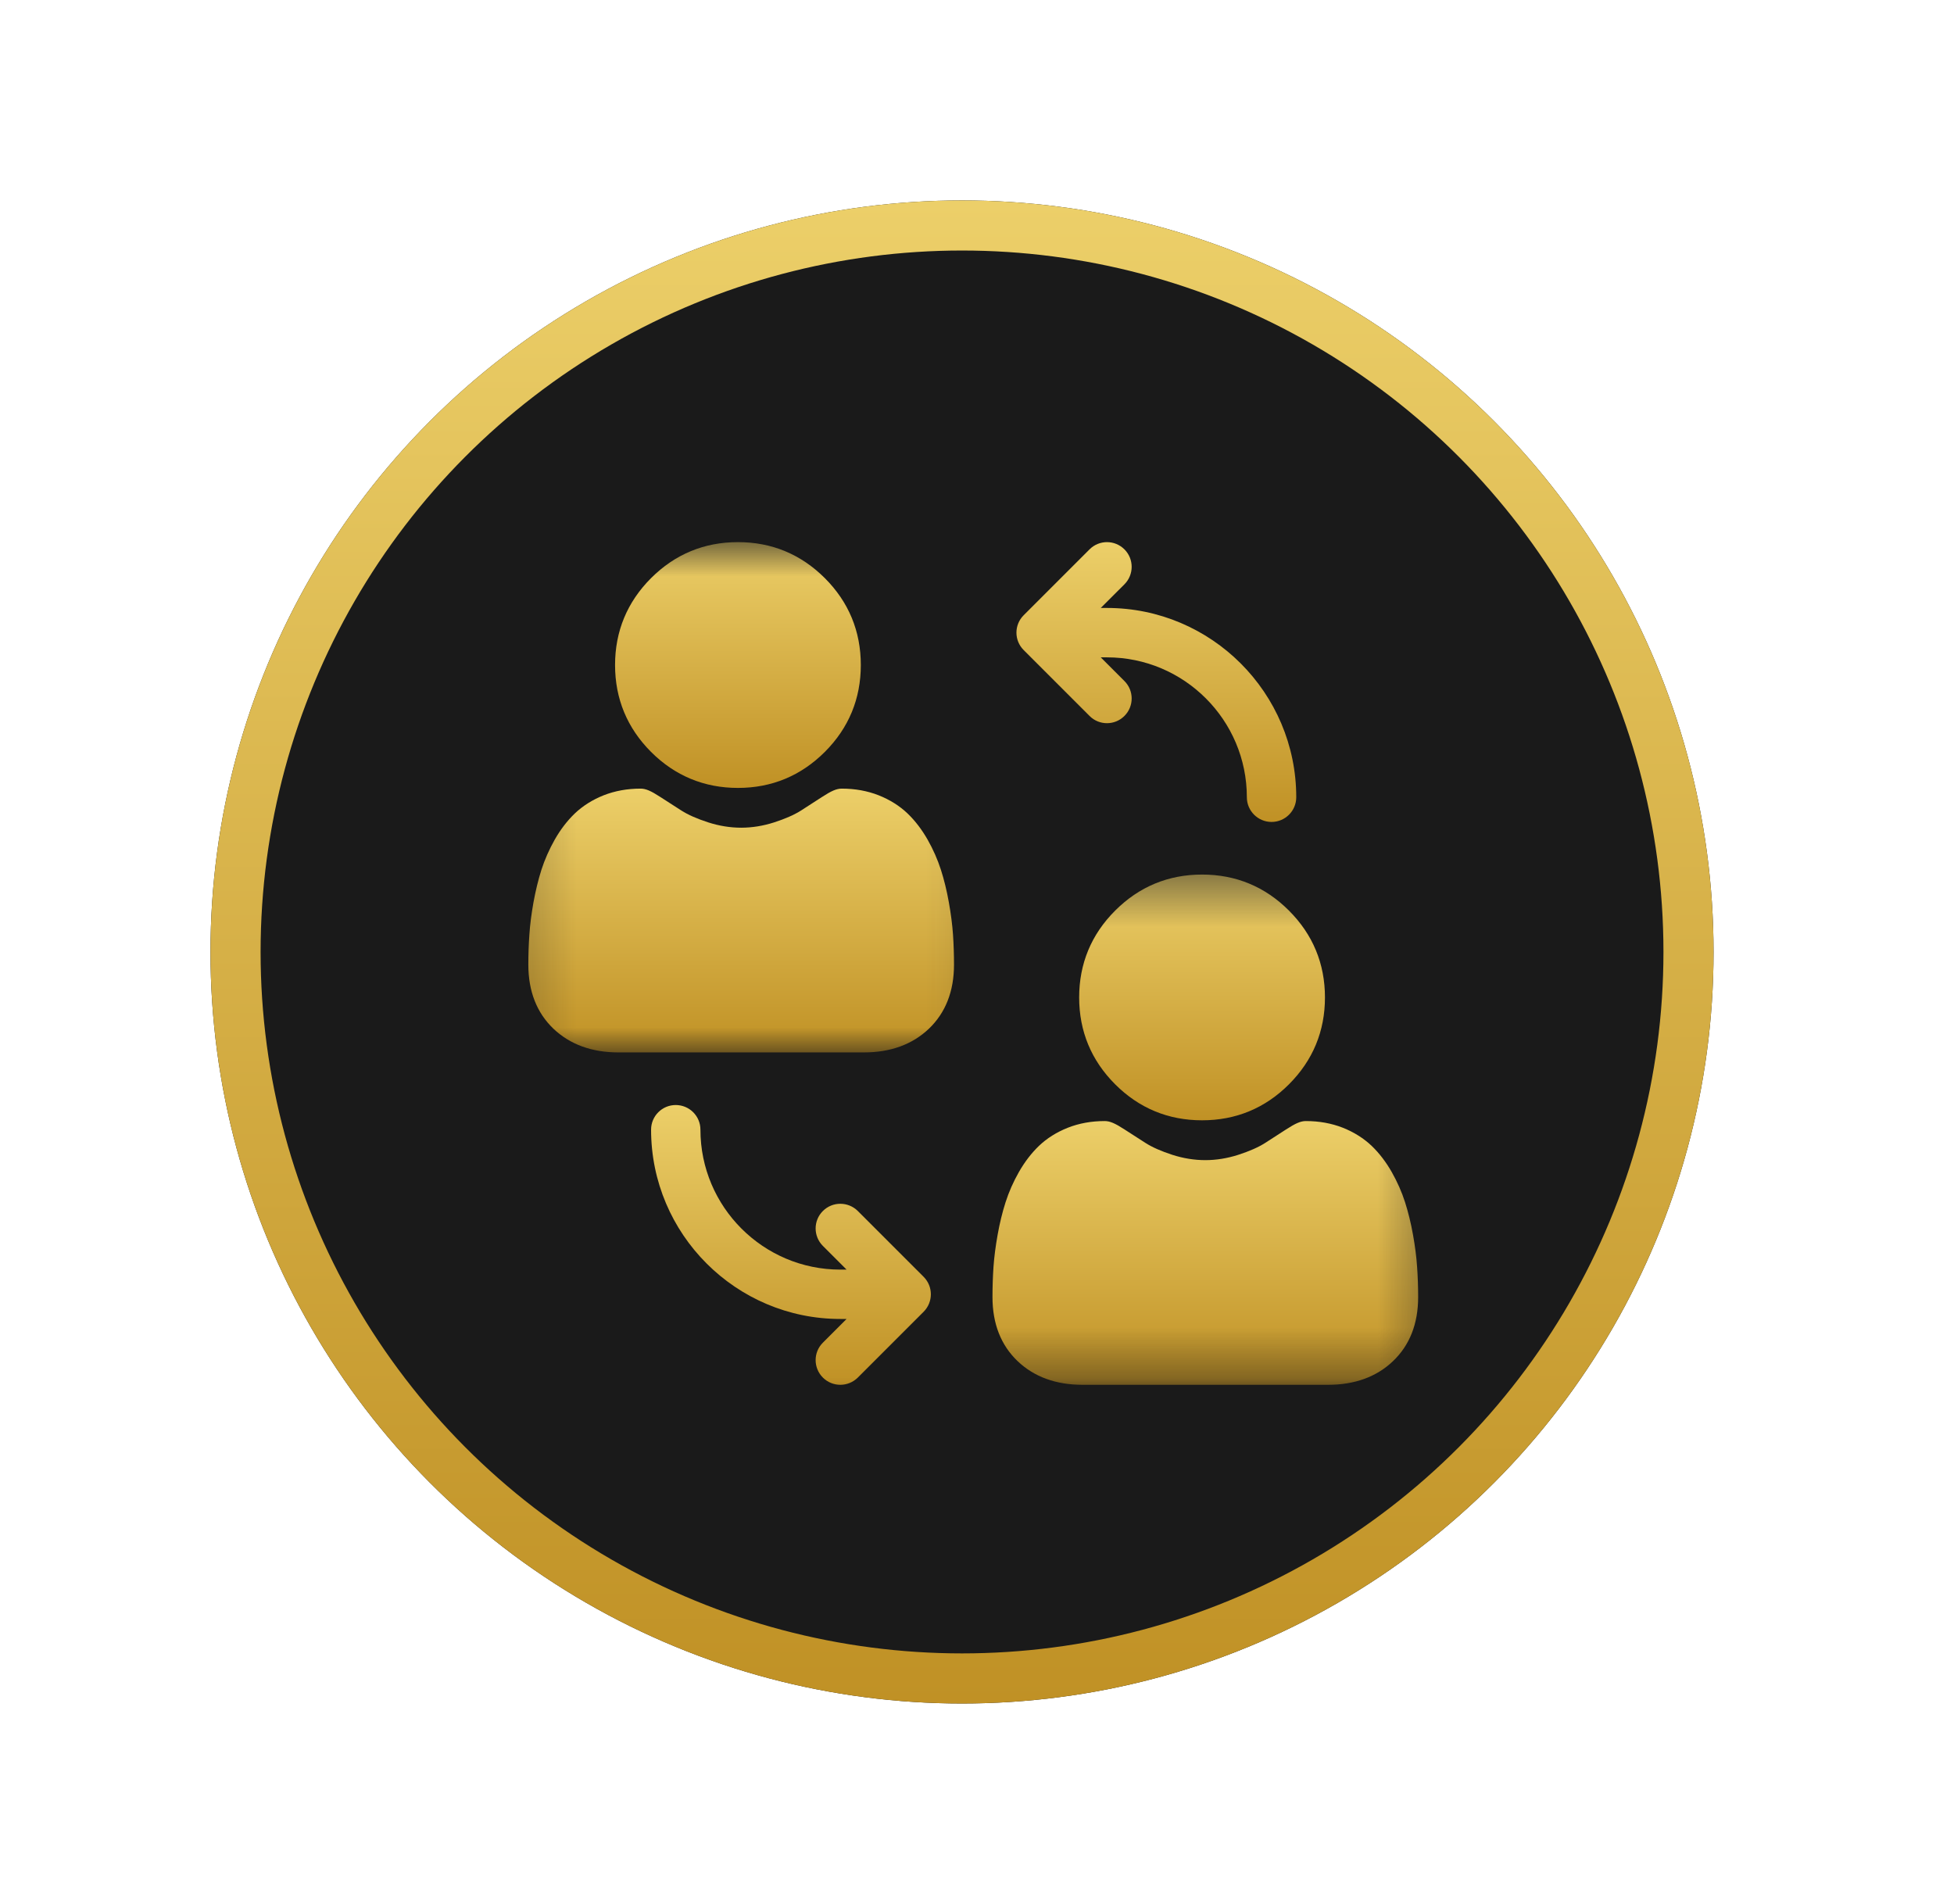 <svg width="39" height="38" viewBox="0 0 39 38" fill="none" xmlns="http://www.w3.org/2000/svg">
<g filter="url(#filter0_d_645_6077)">
<circle cx="19.201" cy="19" r="15" fill="#1A1A1A"/>
<circle cx="19.201" cy="19" r="14.5" stroke="url(#paint0_linear_645_6077)"/>
</g>
<mask id="mask0_645_6077" style="mask-type:luminance" maskUnits="userSpaceOnUse" x="10" y="10" width="19" height="19">
<path d="M28.663 10H10.201V28.462H28.663V10Z" fill="white"/>
</mask>
<g mask="url(#mask0_645_6077)">
<path d="M22.094 12.134H21.97L22.443 11.662C22.635 11.469 22.635 11.157 22.443 10.965C22.25 10.772 21.938 10.772 21.746 10.965L20.432 12.279C20.239 12.471 20.239 12.783 20.432 12.975L21.746 14.289C21.842 14.386 21.968 14.434 22.094 14.434C22.22 14.434 22.346 14.386 22.443 14.289C22.635 14.097 22.635 13.785 22.443 13.593L21.97 13.12H22.094C23.634 13.12 24.886 14.372 24.886 15.912C24.886 16.184 25.107 16.405 25.379 16.405C25.651 16.405 25.872 16.184 25.872 15.912C25.872 13.829 24.177 12.134 22.094 12.134Z" fill="url(#paint1_linear_645_6077)"/>
<path d="M17.121 24.17C16.928 23.978 16.616 23.978 16.424 24.17C16.231 24.362 16.231 24.674 16.424 24.867L16.897 25.34H16.772C15.233 25.34 13.98 24.087 13.98 22.547C13.98 22.275 13.759 22.055 13.487 22.055C13.215 22.055 12.995 22.275 12.995 22.547C12.995 24.63 14.689 26.325 16.772 26.325H16.897L16.424 26.798C16.231 26.99 16.231 27.302 16.424 27.495C16.52 27.591 16.646 27.639 16.772 27.639C16.898 27.639 17.024 27.591 17.121 27.495L18.435 26.181C18.627 25.988 18.627 25.676 18.435 25.484L17.121 24.17Z" fill="url(#paint2_linear_645_6077)"/>
<mask id="mask1_645_6077" style="mask-type:luminance" maskUnits="userSpaceOnUse" x="18" y="17" width="12" height="11">
<path d="M29.156 17.455H18.973V27.639H29.156V17.455Z" fill="white"/>
</mask>
<g mask="url(#mask1_645_6077)">
<path d="M23.992 22.36C24.666 22.36 25.25 22.119 25.726 21.642C26.203 21.165 26.445 20.582 26.445 19.908C26.445 19.234 26.203 18.651 25.726 18.174C25.25 17.697 24.666 17.455 23.992 17.455C23.318 17.455 22.735 17.697 22.258 18.174C21.781 18.65 21.539 19.234 21.539 19.908C21.539 20.582 21.781 21.165 22.258 21.642C22.735 22.119 23.318 22.36 23.992 22.36Z" fill="url(#paint3_linear_645_6077)"/>
<path d="M28.284 25.287C28.271 25.088 28.243 24.872 28.202 24.643C28.161 24.413 28.107 24.195 28.044 23.996C27.978 23.79 27.888 23.587 27.778 23.393C27.663 23.191 27.528 23.015 27.377 22.87C27.218 22.719 27.025 22.597 26.801 22.508C26.577 22.42 26.33 22.375 26.065 22.375C25.961 22.375 25.861 22.418 25.666 22.544C25.547 22.622 25.407 22.712 25.251 22.812C25.118 22.897 24.937 22.977 24.714 23.049C24.496 23.119 24.275 23.155 24.057 23.155C23.838 23.155 23.617 23.119 23.399 23.049C23.177 22.977 22.996 22.897 22.863 22.812C22.708 22.713 22.568 22.623 22.447 22.544C22.253 22.418 22.152 22.375 22.048 22.375C21.784 22.375 21.536 22.42 21.313 22.508C21.089 22.597 20.895 22.719 20.737 22.87C20.586 23.015 20.451 23.191 20.336 23.393C20.225 23.587 20.136 23.79 20.07 23.996C20.006 24.195 19.953 24.413 19.912 24.643C19.871 24.871 19.843 25.088 19.829 25.287C19.816 25.482 19.809 25.684 19.809 25.888C19.809 26.42 19.978 26.85 20.311 27.167C20.64 27.481 21.076 27.639 21.605 27.639H26.509C27.038 27.639 27.474 27.481 27.803 27.167C28.136 26.85 28.305 26.42 28.305 25.888C28.305 25.683 28.298 25.48 28.284 25.287Z" fill="url(#paint4_linear_645_6077)"/>
</g>
<mask id="mask2_645_6077" style="mask-type:luminance" maskUnits="userSpaceOnUse" x="9" y="10" width="11" height="12">
<path d="M19.893 10.82H9.709V21.004H19.893V10.82Z" fill="white"/>
</mask>
<g mask="url(#mask2_645_6077)">
<path d="M14.729 15.726C15.402 15.726 15.986 15.484 16.463 15.007C16.94 14.53 17.181 13.947 17.181 13.273C17.181 12.599 16.94 12.016 16.463 11.539C15.986 11.062 15.402 10.82 14.729 10.82C14.055 10.82 13.471 11.062 12.994 11.539C12.518 12.016 12.276 12.599 12.276 13.273C12.276 13.947 12.518 14.53 12.994 15.007C13.471 15.484 14.055 15.726 14.729 15.726Z" fill="url(#paint5_linear_645_6077)"/>
<path d="M19.021 18.652C19.007 18.453 18.979 18.237 18.938 18.008C18.897 17.778 18.844 17.56 18.78 17.361C18.714 17.156 18.625 16.953 18.514 16.758C18.399 16.556 18.264 16.38 18.113 16.235C17.955 16.084 17.761 15.962 17.537 15.873C17.314 15.785 17.066 15.74 16.801 15.74C16.698 15.74 16.597 15.783 16.403 15.909C16.283 15.987 16.143 16.077 15.988 16.177C15.854 16.262 15.673 16.342 15.45 16.414C15.232 16.484 15.011 16.52 14.793 16.52C14.575 16.52 14.354 16.484 14.136 16.414C13.913 16.342 13.732 16.262 13.599 16.177C13.444 16.078 13.305 15.988 13.183 15.909C12.989 15.783 12.889 15.74 12.785 15.74C12.52 15.74 12.273 15.785 12.049 15.873C11.825 15.962 11.632 16.084 11.473 16.235C11.322 16.38 11.187 16.556 11.072 16.758C10.962 16.953 10.872 17.156 10.806 17.361C10.743 17.56 10.69 17.778 10.648 18.008C10.607 18.237 10.579 18.453 10.566 18.652C10.552 18.847 10.545 19.049 10.545 19.253C10.545 19.785 10.714 20.215 11.047 20.533C11.377 20.846 11.812 21.005 12.342 21.005H17.245C17.775 21.005 18.21 20.846 18.539 20.533C18.872 20.215 19.041 19.785 19.041 19.253C19.041 19.048 19.034 18.846 19.021 18.652Z" fill="url(#paint6_linear_645_6077)"/>
</g>
</g>
<defs>
<filter id="filter0_d_645_6077" x="0.202" y="0" width="38" height="38" filterUnits="userSpaceOnUse" color-interpolation-filters="sRGB">
<feFlood flood-opacity="0" result="BackgroundImageFix"/>
<feColorMatrix in="SourceAlpha" type="matrix" values="0 0 0 0 0 0 0 0 0 0 0 0 0 0 0 0 0 0 127 0" result="hardAlpha"/>
<feOffset/>
<feGaussianBlur stdDeviation="2"/>
<feComposite in2="hardAlpha" operator="out"/>
<feColorMatrix type="matrix" values="0 0 0 0 0.788 0 0 0 0 0.616 0 0 0 0 0.196 0 0 0 0.1 0"/>
<feBlend mode="normal" in2="BackgroundImageFix" result="effect1_dropShadow_645_6077"/>
<feBlend mode="normal" in="SourceGraphic" in2="effect1_dropShadow_645_6077" result="shape"/>
</filter>
<linearGradient id="paint0_linear_645_6077" x1="19.201" y1="4" x2="19.201" y2="34" gradientUnits="userSpaceOnUse">
<stop stop-color="#ECCF69"/>
<stop offset="1" stop-color="#C09125"/>
</linearGradient>
<linearGradient id="paint1_linear_645_6077" x1="23.08" y1="10.82" x2="23.08" y2="16.405" gradientUnits="userSpaceOnUse">
<stop stop-color="#ECCF69"/>
<stop offset="1" stop-color="#C09125"/>
</linearGradient>
<linearGradient id="paint2_linear_645_6077" x1="15.787" y1="22.055" x2="15.787" y2="27.639" gradientUnits="userSpaceOnUse">
<stop stop-color="#ECCF69"/>
<stop offset="1" stop-color="#C09125"/>
</linearGradient>
<linearGradient id="paint3_linear_645_6077" x1="23.992" y1="17.455" x2="23.992" y2="22.36" gradientUnits="userSpaceOnUse">
<stop stop-color="#ECCF69"/>
<stop offset="1" stop-color="#C09125"/>
</linearGradient>
<linearGradient id="paint4_linear_645_6077" x1="24.057" y1="22.375" x2="24.057" y2="27.639" gradientUnits="userSpaceOnUse">
<stop stop-color="#ECCF69"/>
<stop offset="1" stop-color="#C09125"/>
</linearGradient>
<linearGradient id="paint5_linear_645_6077" x1="14.729" y1="10.82" x2="14.729" y2="15.726" gradientUnits="userSpaceOnUse">
<stop stop-color="#ECCF69"/>
<stop offset="1" stop-color="#C09125"/>
</linearGradient>
<linearGradient id="paint6_linear_645_6077" x1="14.793" y1="15.74" x2="14.793" y2="21.005" gradientUnits="userSpaceOnUse">
<stop stop-color="#ECCF69"/>
<stop offset="1" stop-color="#C09125"/>
</linearGradient>
</defs>
</svg>
